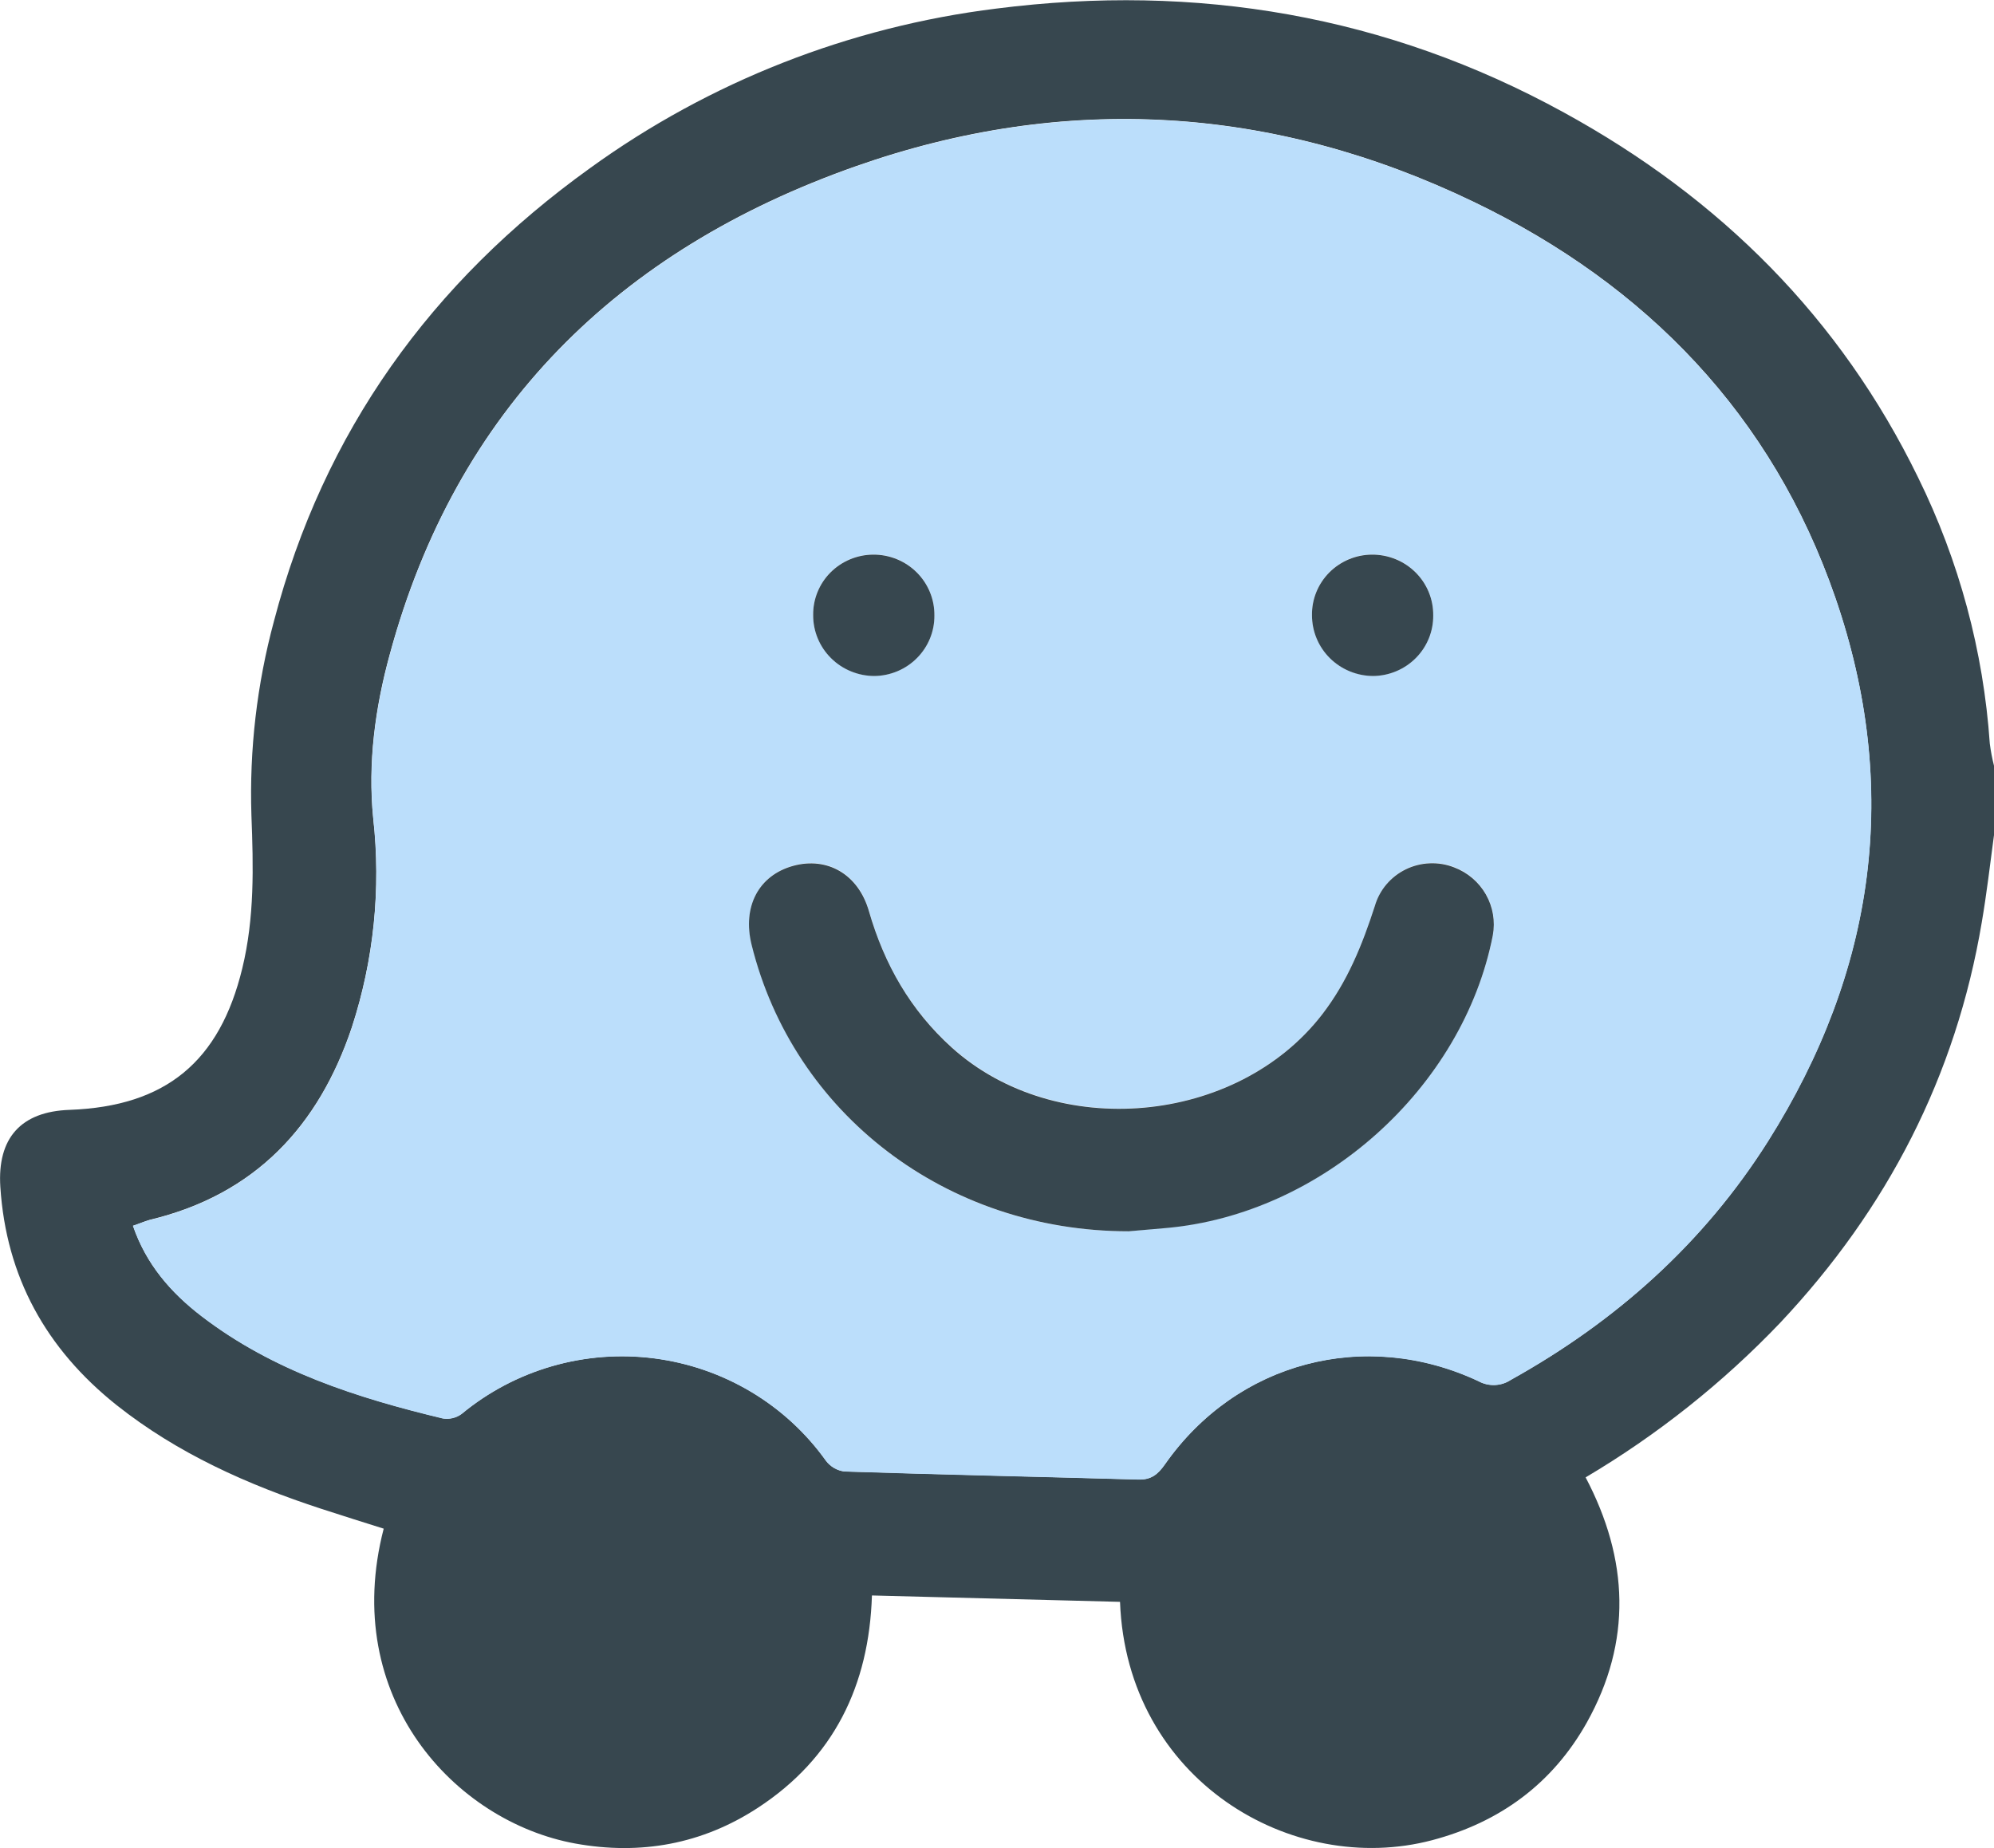 <svg width="82" height="76" viewBox="0 0 82 76" fill="none" xmlns="http://www.w3.org/2000/svg">
<g clip-path="url(#clip0_782_781)">
<path d="M82 34.342C81.839 35.547 81.701 36.736 81.498 37.925C80.434 44.254 77.612 49.718 73.209 54.397C70.849 56.87 68.156 59.009 65.206 60.756C66.98 64.125 67.119 67.508 65.252 70.844C63.847 73.344 61.685 74.94 58.891 75.677C53.141 77.195 46.334 73.21 46.059 65.875L35.857 65.612C35.74 69.31 34.297 72.3 31.162 74.347C28.878 75.838 26.344 76.301 23.659 75.814C18.695 74.91 13.982 69.805 15.779 62.865C14.928 62.595 14.07 62.33 13.217 62.05C10.188 61.06 7.302 59.775 4.787 57.778C1.895 55.471 0.253 52.51 0.014 48.812C-0.116 46.807 0.855 45.709 2.868 45.642C6.818 45.495 9.034 43.66 9.964 39.821C10.47 37.736 10.421 35.644 10.339 33.527C10.252 30.833 10.565 28.141 11.268 25.537C13.308 17.76 17.728 11.607 24.273 6.908C29.184 3.356 34.932 1.1 40.973 0.353C49.202 -0.694 57.031 0.626 64.317 4.629C70.74 8.149 75.681 13.075 78.881 19.641C80.567 23.066 81.567 26.779 81.827 30.578C81.867 30.888 81.925 31.195 82.002 31.498L82 34.342ZM5.468 50.41C6.012 51.995 7.027 53.158 8.288 54.123C11.222 56.373 14.665 57.477 18.209 58.327C18.345 58.349 18.483 58.345 18.617 58.313C18.75 58.282 18.876 58.223 18.986 58.142C20.074 57.241 21.34 56.573 22.704 56.18C24.068 55.786 25.499 55.677 26.908 55.859C28.316 56.041 29.671 56.509 30.887 57.235C32.103 57.961 33.152 58.928 33.97 60.075C34.061 60.194 34.175 60.294 34.305 60.369C34.436 60.444 34.581 60.492 34.73 60.511C38.757 60.639 42.787 60.727 46.816 60.842C47.344 60.857 47.619 60.624 47.906 60.217C50.854 56.01 56.135 54.607 60.796 56.795C61.001 56.908 61.234 56.964 61.468 56.955C61.703 56.947 61.931 56.874 62.127 56.745C66.466 54.331 70.061 51.117 72.703 46.934C77.132 39.912 78.18 32.406 75.467 24.556C72.883 17.085 67.727 11.732 60.613 8.305C52.384 4.342 43.815 3.803 35.192 6.837C25.411 10.279 18.759 16.827 16.027 26.914C15.425 29.108 15.12 31.373 15.347 33.652C15.671 36.548 15.371 39.479 14.466 42.253C13.109 46.3 10.494 49.127 6.166 50.162C5.943 50.229 5.729 50.326 5.468 50.41Z" fill="#37474F"/>
<path d="M5.468 50.41C5.728 50.321 5.943 50.223 6.17 50.17C10.498 49.135 13.113 46.307 14.47 42.261C15.374 39.487 15.675 36.556 15.351 33.66C15.124 31.373 15.437 29.102 16.031 26.922C18.763 16.835 25.415 10.287 35.196 6.845C43.827 3.811 52.388 4.35 60.617 8.313C67.727 11.74 72.883 17.093 75.471 24.564C78.184 32.413 77.136 39.92 72.707 46.942C70.061 51.123 66.466 54.337 62.127 56.751C61.931 56.88 61.703 56.953 61.468 56.961C61.233 56.97 61.001 56.914 60.796 56.801C56.135 54.621 50.854 56.008 47.906 60.223C47.621 60.63 47.344 60.863 46.816 60.847C42.787 60.733 38.757 60.649 34.73 60.517C34.581 60.498 34.436 60.45 34.305 60.375C34.175 60.3 34.061 60.2 33.97 60.081C33.152 58.933 32.103 57.966 30.887 57.241C29.671 56.515 28.316 56.047 26.908 55.865C25.499 55.683 24.068 55.792 22.704 56.185C21.34 56.579 20.074 57.247 18.986 58.148C18.876 58.23 18.751 58.288 18.618 58.321C18.485 58.353 18.346 58.358 18.211 58.337C14.666 57.486 11.224 56.383 8.29 54.133C7.027 53.164 6.011 51.995 5.468 50.41ZM46.414 50.63L47.946 50.491C54.369 49.928 60.166 44.734 61.394 38.452C61.5 37.876 61.399 37.281 61.109 36.771C60.818 36.261 60.356 35.867 59.802 35.657C59.484 35.533 59.143 35.476 58.801 35.49C58.459 35.504 58.124 35.588 57.817 35.737C57.51 35.887 57.238 36.098 57.018 36.357C56.799 36.616 56.637 36.918 56.543 37.243C56.027 38.828 55.419 40.354 54.375 41.706C50.862 46.264 43.432 46.926 39.15 43.073C37.434 41.529 36.364 39.649 35.738 37.461C35.298 35.929 34.014 35.214 32.625 35.594C31.202 35.99 30.523 37.271 30.913 38.844C32.625 45.786 38.885 50.644 46.414 50.636V50.63ZM38.426 25.309C38.43 24.98 38.368 24.653 38.243 24.348C38.118 24.043 37.933 23.765 37.698 23.532C37.463 23.298 37.183 23.113 36.875 22.988C36.566 22.863 36.236 22.799 35.903 22.802C35.576 22.805 35.253 22.871 34.952 22.998C34.651 23.124 34.379 23.308 34.15 23.538C33.921 23.768 33.741 24.041 33.619 24.341C33.497 24.64 33.436 24.96 33.44 25.283C33.437 25.612 33.501 25.938 33.626 26.242C33.752 26.547 33.937 26.824 34.172 27.057C34.406 27.291 34.685 27.476 34.993 27.602C35.3 27.729 35.63 27.794 35.963 27.794C36.621 27.785 37.25 27.519 37.711 27.055C38.172 26.59 38.429 25.965 38.426 25.315V25.309ZM53.953 25.287C53.952 25.616 54.016 25.942 54.142 26.246C54.268 26.551 54.454 26.827 54.689 27.06C54.924 27.293 55.204 27.478 55.512 27.604C55.819 27.73 56.149 27.794 56.482 27.794C57.142 27.783 57.77 27.515 58.23 27.049C58.69 26.583 58.945 25.956 58.939 25.305C58.943 24.976 58.881 24.649 58.755 24.344C58.63 24.039 58.444 23.762 58.209 23.529C57.973 23.296 57.693 23.111 57.385 22.987C57.076 22.862 56.745 22.799 56.412 22.802C56.085 22.805 55.761 22.872 55.46 23C55.159 23.127 54.887 23.311 54.658 23.543C54.43 23.774 54.25 24.048 54.129 24.349C54.008 24.649 53.948 24.97 53.953 25.293V25.287Z" fill="#BBDEFB"/>
<path d="M46.414 50.636C38.894 50.636 32.625 45.786 30.909 38.856C30.519 37.283 31.198 35.997 32.621 35.606C34.01 35.226 35.295 35.941 35.734 37.473C36.364 39.653 37.434 41.541 39.146 43.085C43.428 46.938 50.858 46.268 54.371 41.718C55.415 40.366 56.023 38.848 56.539 37.255C56.633 36.93 56.795 36.628 57.014 36.369C57.234 36.11 57.506 35.899 57.813 35.749C58.12 35.6 58.455 35.516 58.797 35.502C59.139 35.488 59.48 35.545 59.798 35.67C60.352 35.879 60.814 36.273 61.105 36.783C61.395 37.294 61.496 37.888 61.39 38.464C60.162 44.746 54.365 49.94 47.942 50.503L46.414 50.636Z" fill="#37474F"/>
<path d="M38.426 25.315C38.431 25.966 38.174 26.593 37.713 27.058C37.252 27.524 36.623 27.791 35.963 27.8C35.63 27.8 35.3 27.735 34.993 27.608C34.685 27.482 34.406 27.297 34.172 27.063C33.937 26.83 33.752 26.553 33.626 26.248C33.501 25.944 33.437 25.618 33.44 25.289C33.436 24.966 33.497 24.646 33.619 24.347C33.741 24.047 33.921 23.774 34.15 23.544C34.379 23.314 34.651 23.13 34.952 23.004C35.253 22.877 35.576 22.811 35.903 22.808C36.236 22.805 36.567 22.869 36.875 22.994C37.183 23.119 37.463 23.304 37.698 23.538C37.933 23.771 38.118 24.049 38.243 24.354C38.368 24.659 38.43 24.986 38.426 25.315Z" fill="#37474F"/>
<path d="M53.953 25.293C53.949 24.97 54.009 24.65 54.131 24.35C54.252 24.051 54.432 23.778 54.66 23.547C54.889 23.316 55.161 23.132 55.462 23.005C55.762 22.878 56.085 22.811 56.412 22.808C56.745 22.805 57.076 22.868 57.385 22.993C57.693 23.117 57.973 23.302 58.209 23.535C58.444 23.768 58.63 24.045 58.755 24.35C58.881 24.655 58.943 24.982 58.939 25.311C58.945 25.962 58.69 26.589 58.23 27.055C57.77 27.521 57.142 27.789 56.482 27.8C56.149 27.8 55.819 27.736 55.512 27.61C55.204 27.484 54.924 27.299 54.689 27.066C54.454 26.833 54.268 26.557 54.142 26.252C54.016 25.948 53.952 25.622 53.953 25.293Z" fill="#37474F"/>
</g>
<defs>
<clipPath id="clip0_782_781">
<rect width="82" height="76" fill="white"/>
</clipPath>
</defs>
</svg>
